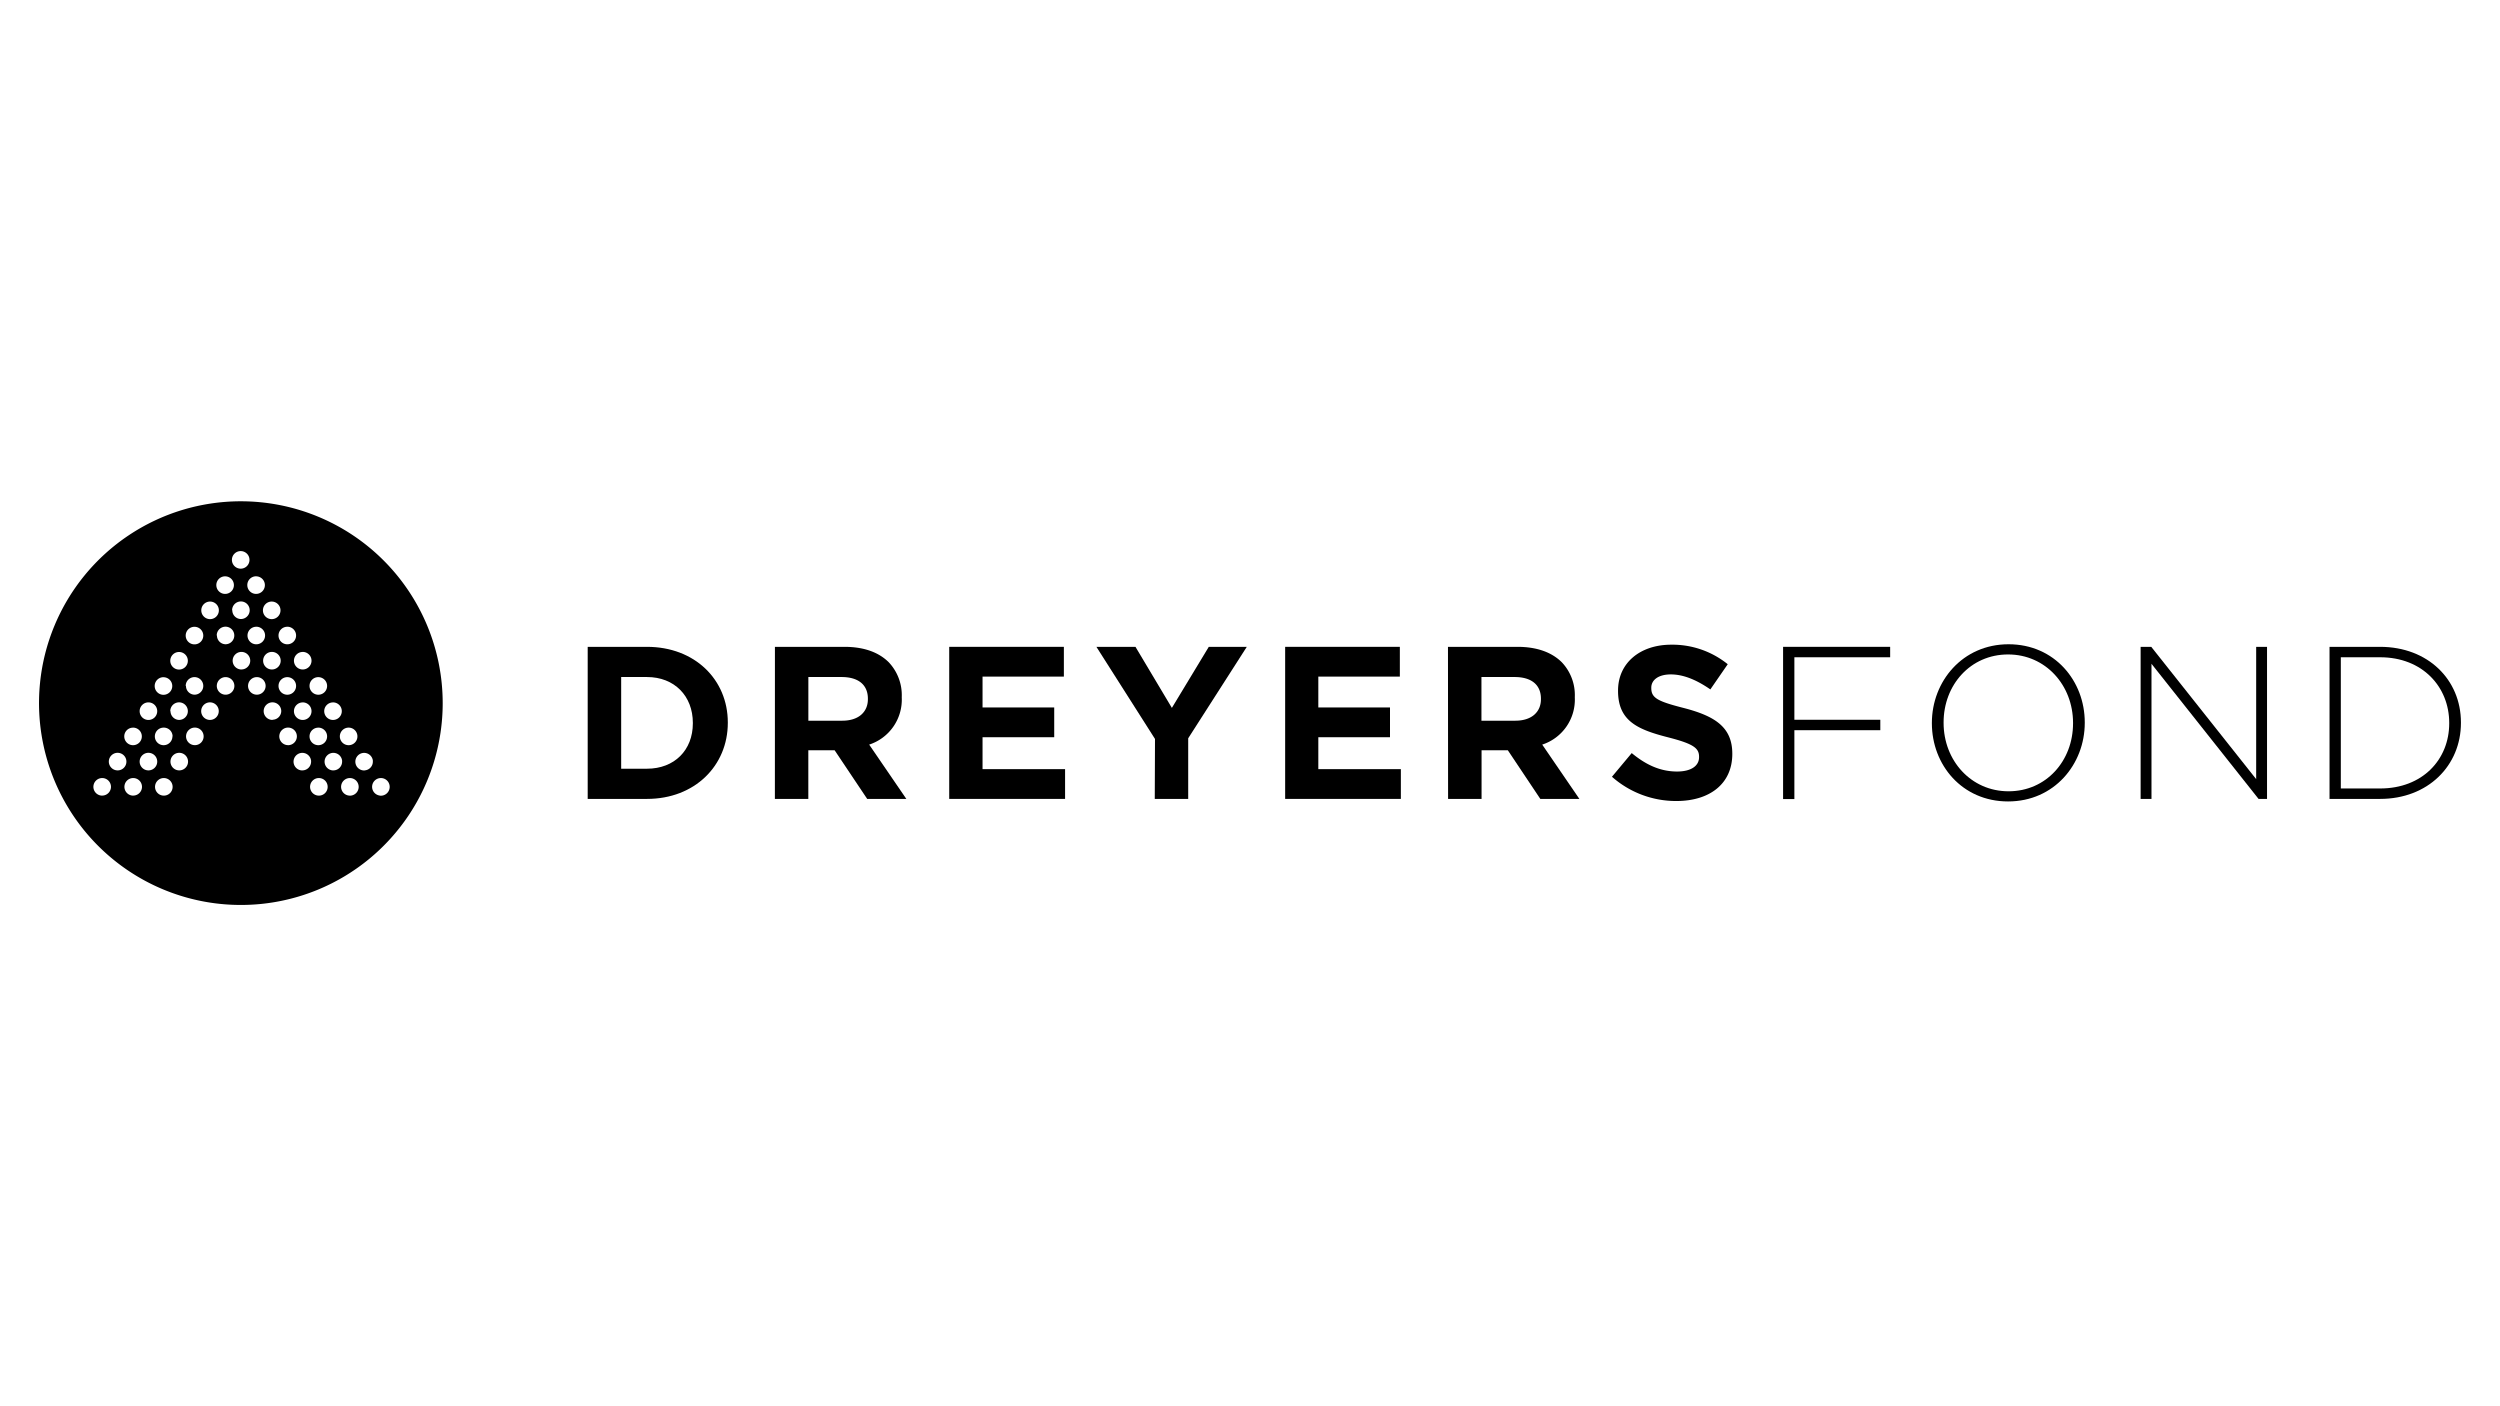 <?xml version="1.0" encoding="UTF-8"?>
<svg xmlns="http://www.w3.org/2000/svg" id="Layer_1" data-name="Layer 1" viewBox="0 0 640 360">
  <path d="M61.67,128.33A51.67,51.67,0,1,0,113.33,180h0A51.68,51.68,0,0,0,61.67,128.33Zm27.61,57.94A2.25,2.25,0,1,1,87,188.51a2.25,2.25,0,0,1,2.28-2.24Zm-4-6.46A2.25,2.25,0,1,1,83,182.07h0a2.25,2.25,0,0,1,2.25-2.25h0Zm-41.69,2.25a2.25,2.25,0,1,1,2.26,2.24h0a2.25,2.25,0,0,1-2.2-2.24Zm.55,6.45a2.25,2.25,0,1,1-2.26-2.24h0a2.24,2.24,0,0,1,2.3,2.18v.06Zm3.4-12.91a2.25,2.25,0,1,1,2.26,2.24h0a2.24,2.24,0,0,1-2.19-2.24Zm3.94-6.46a2.23,2.23,0,1,0,.05,0Zm4-6.46a2.25,2.25,0,1,1,2.25,2.25h0a2.24,2.24,0,0,1-2.19-2.25Zm3.94-6.46a2.25,2.25,0,1,1,2.25,2.25,2.23,2.23,0,0,1-2.2-2.25Zm6.19,4.22a2.25,2.25,0,1,1-2.25,2.25h0a2.24,2.24,0,0,1,2.24-2.24h0Zm4,6.45a2.25,2.25,0,1,1-2.25,2.25h0a2.24,2.24,0,0,1,2.23-2.25Zm3.94,6.46a2.25,2.25,0,1,1-2.25,2.25,2.25,2.25,0,0,1,2.25-2.25Zm3.94,6.46a2.25,2.25,0,1,1-2.24,2.26h0a2.25,2.25,0,0,1,2.24-2.25Zm4,6.46a2.25,2.25,0,1,1-2.25,2.25h0a2.24,2.24,0,0,1,2.2-2.24Zm0-12.92a2.25,2.25,0,1,1-2.25,2.25h0a2.23,2.23,0,0,1,2.2-2.25Zm-4-6.46a2.25,2.25,0,1,1-2.24,2.26h0a2.25,2.25,0,0,1,2.24-2.25Zm-3.94-6.45a2.25,2.25,0,1,1-2.25,2.25h0a2.24,2.24,0,0,1,2.24-2.24ZM69.56,154a2.25,2.25,0,1,1-2.25,2.25h0A2.24,2.24,0,0,1,69.55,154Zm-4-6.46a2.25,2.25,0,1,1-2.25,2.25h0a2.24,2.24,0,0,1,2.22-2.26h.08Zm-3.94-6.46a2.25,2.25,0,1,1-2.25,2.25,2.25,2.25,0,0,1,2.25-2.25h.09Zm-4,6.46a2.25,2.25,0,1,1-2.24,2.26v0a2.24,2.24,0,0,1,2.22-2.26h.12ZM53.78,154a2.25,2.25,0,1,1-2.25,2.25h0A2.24,2.24,0,0,1,53.77,154Zm-4,6.46a2.25,2.25,0,1,1-2.24,2.26v0a2.24,2.24,0,0,1,2.22-2.26h.07Zm-3.94,6.45a2.25,2.25,0,1,1-2.25,2.25,2.25,2.25,0,0,1,2.25-2.25h.07Zm-4,6.46a2.25,2.25,0,1,1-2.24,2.26h0a2.25,2.25,0,0,1,2.23-2.27h.11ZM38,179.81a2.25,2.25,0,1,1-2.25,2.25A2.25,2.25,0,0,1,38,179.81Zm-3.94,6.46a2.25,2.25,0,1,1-2.25,2.25h0a2.24,2.24,0,0,1,2.24-2.24Zm-7.89,17.41a2.25,2.25,0,1,1,2.24-2.26h0a2.25,2.25,0,0,1-2.24,2.25Zm3.94-6.46A2.25,2.25,0,1,1,32.36,195v0A2.24,2.24,0,0,1,30.11,197.22Zm4,6.46a2.25,2.25,0,1,1,2.24-2.26h0a2.25,2.25,0,0,1-2.25,2.25h0ZM38,197.22A2.25,2.25,0,1,1,40.25,195v0A2.25,2.25,0,0,1,38,197.22Zm3.94,6.46a2.25,2.25,0,1,1,2.25-2.25h0A2.24,2.24,0,0,1,42,203.68Zm4-6.46a2.25,2.25,0,1,1,2.2-2.3V195a2.25,2.25,0,0,1-2.25,2.22Zm3.94-6.46a2.25,2.25,0,1,1,2.25-2.25h0a2.24,2.24,0,0,1-2.23,2.25h0Zm4-6.46A2.25,2.25,0,1,1,56,181.92v.14a2.24,2.24,0,0,1-2.22,2.24Zm3.94-6.46A2.25,2.25,0,1,1,60,175.52v.08a2.24,2.24,0,0,1-2.24,2.24h.06Zm4-6.45a2.25,2.25,0,1,1,2.24-2.26h0a2.25,2.25,0,0,1-2.25,2.25h0Zm3.94,6.45A2.25,2.25,0,1,1,68,175.59h0a2.25,2.25,0,0,1-2.23,2.25h0Zm4,6.46A2.25,2.25,0,1,1,72,182v0a2.24,2.24,0,0,1-2.23,2.25h0Zm3.94,6.46A2.25,2.25,0,1,1,76,188.51h0a2.26,2.26,0,0,1-2.24,2.26h0Zm3.94,6.46a2.25,2.25,0,1,1,2-2.44,1.62,1.62,0,0,1,0,.22,2.24,2.24,0,0,1-2.25,2.22Zm4,6.46a2.25,2.25,0,1,1,2.24-2.26h0a2.24,2.24,0,0,1-2.24,2.26h0Zm3.94-6.46a2.25,2.25,0,1,1,2-2.49,2.44,2.44,0,0,1,0,.27,2.24,2.24,0,0,1-2.25,2.22Zm4,6.46a2.25,2.25,0,1,1,2.24-2.26h0a2.25,2.25,0,0,1-2.23,2.27l-.31,0Zm3.94-6.46a2.25,2.25,0,1,1,1.93-2.53c0,.1,0,.21,0,.31a2.24,2.24,0,0,1-2.25,2.22Zm4,6.46a2.25,2.25,0,1,1,2.24-2.26h0a2.26,2.26,0,0,1-2.22,2.28,2.22,2.22,0,0,1-.37,0Z"></path>
  <path d="M150.45,165.59h15.18c12.24,0,20.69,8.4,20.69,19.35v.12c0,10.95-8.45,19.46-20.69,19.46H150.45Zm8.57,7.73v23.47h6.61c7,0,11.74-4.73,11.74-11.62v-.11c0-6.9-4.73-11.74-11.74-11.74Z"></path>
  <path d="M198.38,165.59h17.79c5,0,8.79,1.4,11.35,3.95a12.28,12.28,0,0,1,3.33,8.9v.11a12.11,12.11,0,0,1-8.34,12.07l9.51,13.9H222l-8.34-12.46h-6.73v12.46h-8.56Zm17.24,18.91c4.17,0,6.56-2.22,6.56-5.5v-.12c0-3.67-2.56-5.56-6.73-5.56h-8.51V184.5Z"></path>
  <path d="M243,165.59h29.35v7.62H251.53v7.9h18.35v7.62H251.53v8.17h21.13v7.62H243Z"></path>
  <path d="M295.68,189.17l-15-23.58h10L300,181.22l9.45-15.63h9.73l-15,23.41v15.52h-8.56Z"></path>
  <path d="M329,165.59h29.36v7.62H337.49v7.9h18.35v7.62H337.49v8.17h21.13v7.62H329Z"></path>
  <path d="M370.68,165.59h17.8c4.95,0,8.78,1.4,11.34,3.95a12.2,12.2,0,0,1,3.33,8.9v.11a12.11,12.11,0,0,1-8.34,12.07l9.51,13.9h-10L386,192.06h-6.72v12.46h-8.57Zm17.24,18.91c4.17,0,6.56-2.22,6.56-5.5v-.12c0-3.67-2.56-5.56-6.73-5.56h-8.5V184.5Z"></path>
  <path d="M412.66,198.85l5.06-6.06c3.5,2.89,7.17,4.72,11.62,4.72,3.5,0,5.62-1.39,5.62-3.67v-.11c0-2.17-1.34-3.28-7.84-4.95-7.84-2-12.9-4.17-12.9-11.9v-.11c0-7.06,5.67-11.73,13.62-11.73a22.54,22.54,0,0,1,14.46,5l-4.45,6.45c-3.45-2.39-6.84-3.84-10.12-3.84s-5,1.5-5,3.39v.11c0,2.56,1.67,3.4,8.4,5.12,7.9,2.06,12.34,4.89,12.34,11.68V193c0,7.73-5.89,12.06-14.29,12.06A24.76,24.76,0,0,1,412.66,198.85Z"></path>
  <path d="M456.47,165.59h27.41v2.67H459.36v16h22v2.67h-22v17.63h-2.89Z"></path>
  <path d="M494.56,185.17v-.11c0-10.62,7.84-20.13,19.63-20.13s19.51,9.39,19.51,20v.12c0,10.62-7.84,20.12-19.63,20.12S494.56,195.79,494.56,185.17Zm36.14,0v-.11c0-9.62-7-17.52-16.63-17.52s-16.51,7.79-16.51,17.4v.12c0,9.62,7,17.51,16.63,17.51S530.7,194.79,530.7,185.17Z"></path>
  <path d="M548,165.59h2.72l26.86,33.87V165.59h2.78v38.93h-2.17l-27.41-34.59v34.59H548Z"></path>
  <path d="M596.36,165.59h12.95c12.24,0,20.69,8.4,20.69,19.35v.12c0,10.95-8.45,19.46-20.69,19.46H596.36Zm2.89,2.67v33.59h10.06c10.85,0,17.69-7.4,17.69-16.68v-.11c0-9.23-6.84-16.8-17.69-16.8Z"></path>
</svg>
